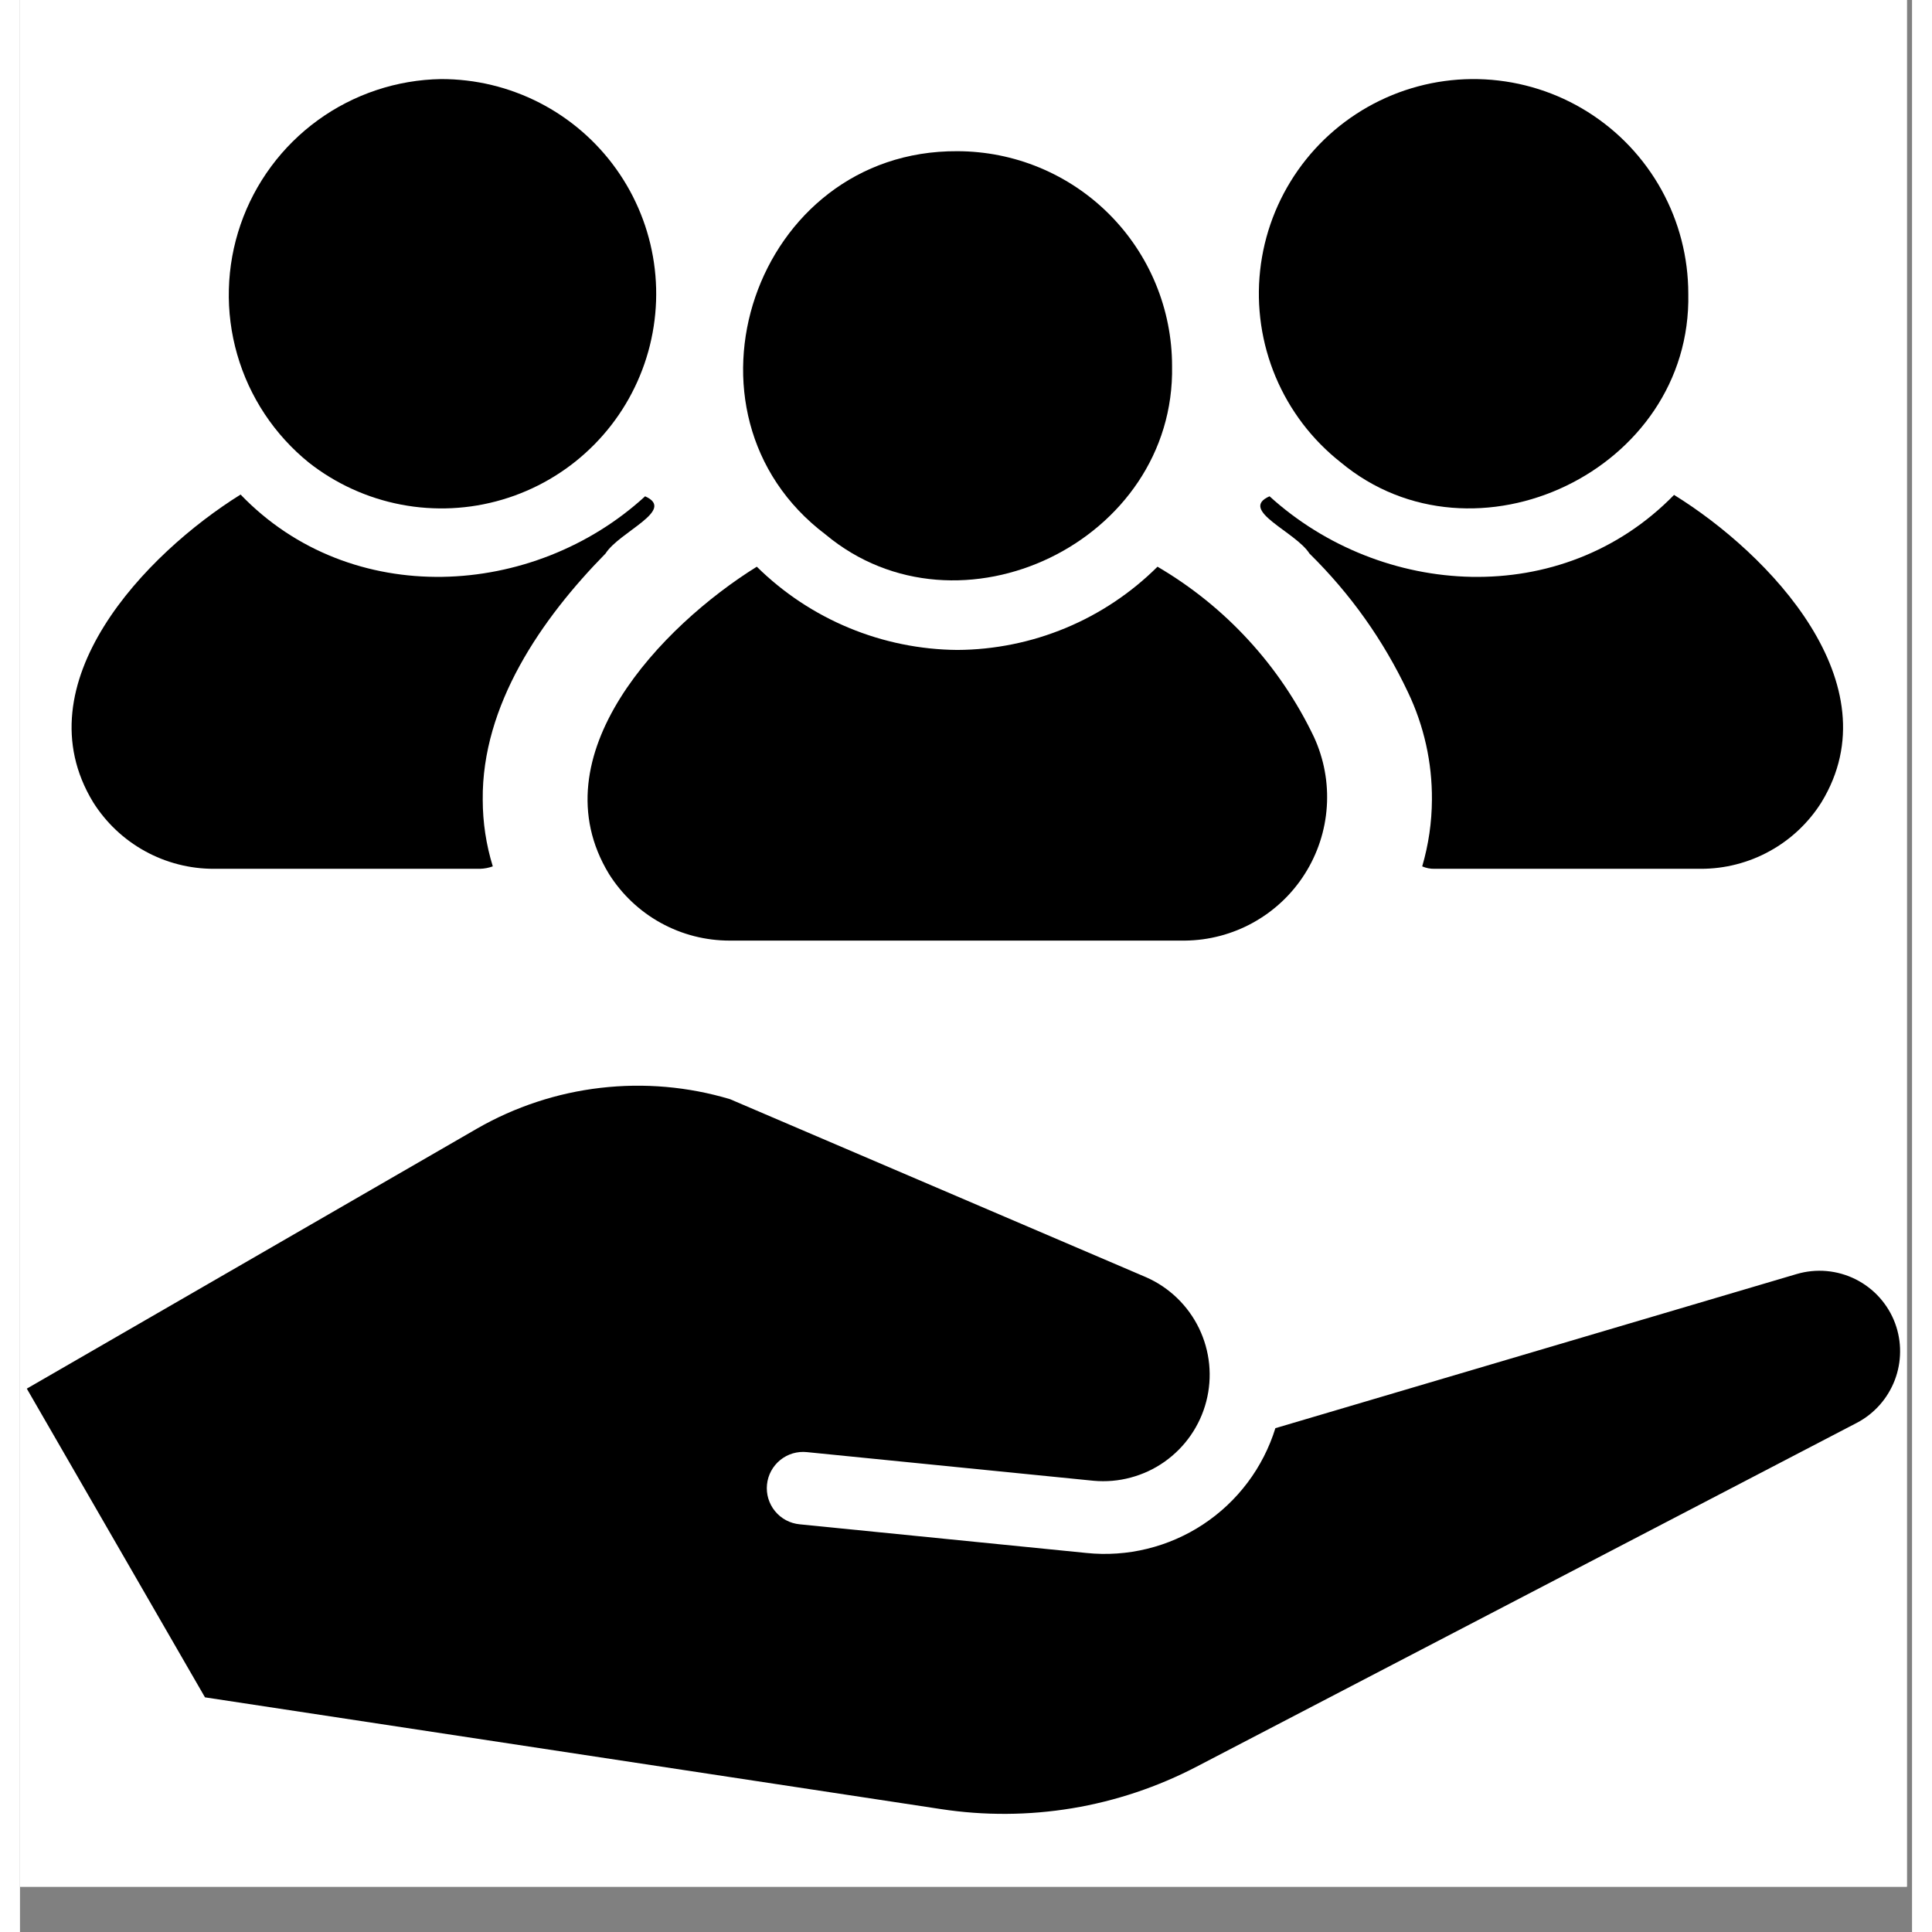 <svg xmlns="http://www.w3.org/2000/svg" xmlns:xlink="http://www.w3.org/1999/xlink" width="500" zoomAndPan="magnify" viewBox="0 0 375.12 383.04" height="500" preserveAspectRatio="xMidYMid meet" version="1.2"><rect x="0" y="0" width="375.12" height="383.04" fill="#808080" stroke="none"/><defs><clipPath id="b7f0e15f16"><path d="M 0.031 0 L 374.094 0 L 374.094 374.062 L 0.031 374.062 Z M 0.031 0 "/></clipPath></defs><g id="634553650c"><g clip-rule="nonzero" clip-path="url(#b7f0e15f16)"><path style=" stroke:none;fill-rule:nonzero;fill:#ffffff;fill-opacity:1;" d="M 0.031 0 L 374.094 0 L 374.094 374.062 L 0.031 374.062 Z M 0.031 0 "/><path style=" stroke:none;fill-rule:nonzero;fill:#ffffff;fill-opacity:1;" d="M 0.031 0 L 374.094 0 L 374.094 374.062 L 0.031 374.062 Z M 0.031 0 "/></g><path style=" stroke:none;fill-rule:nonzero;fill:#000000;fill-opacity:1;" d="M 159.703 105.961 C 186.133 128.008 229.102 107.348 228.414 72.543 C 228.414 71.148 228.344 69.758 228.207 68.371 C 228.07 66.984 227.863 65.605 227.59 64.238 C 227.32 62.875 226.98 61.523 226.574 60.191 C 226.168 58.855 225.699 57.547 225.164 56.258 C 224.633 54.973 224.035 53.711 223.379 52.484 C 222.719 51.254 222.004 50.062 221.23 48.902 C 220.453 47.742 219.625 46.625 218.742 45.547 C 217.855 44.473 216.922 43.441 215.934 42.453 C 214.949 41.469 213.918 40.535 212.84 39.648 C 211.762 38.766 210.645 37.938 209.484 37.16 C 208.328 36.387 207.133 35.672 205.902 35.012 C 204.672 34.355 203.414 33.762 202.129 33.227 C 200.84 32.691 199.527 32.223 198.195 31.816 C 196.859 31.414 195.512 31.074 194.145 30.801 C 192.777 30.527 191.398 30.324 190.012 30.188 C 188.625 30.047 187.234 29.98 185.84 29.977 C 145.637 29.75 127.941 81.949 159.703 105.961 Z M 159.703 105.961 "/><path style=" stroke:none;fill-rule:nonzero;fill:#000000;fill-opacity:1;" d="M 116.781 173.281 C 117.418 174.289 118.109 175.254 118.867 176.172 C 119.621 177.094 120.434 177.961 121.297 178.777 C 122.164 179.598 123.078 180.355 124.039 181.059 C 125 181.762 126.004 182.398 127.043 182.973 C 128.086 183.547 129.16 184.055 130.27 184.496 C 131.375 184.934 132.504 185.301 133.66 185.598 C 134.812 185.895 135.98 186.113 137.16 186.262 C 138.344 186.41 139.527 186.484 140.719 186.484 L 230.961 186.484 C 231.551 186.477 232.141 186.453 232.73 186.41 C 233.32 186.367 233.91 186.309 234.496 186.23 C 235.078 186.148 235.664 186.055 236.242 185.938 C 236.824 185.82 237.398 185.688 237.969 185.539 C 238.543 185.387 239.109 185.219 239.668 185.031 C 240.23 184.844 240.785 184.641 241.332 184.422 C 241.879 184.199 242.422 183.961 242.957 183.707 C 243.488 183.453 244.016 183.184 244.531 182.895 C 245.047 182.605 245.555 182.305 246.051 181.984 C 246.551 181.668 247.035 181.332 247.516 180.984 C 247.992 180.633 248.457 180.27 248.91 179.891 C 249.363 179.512 249.809 179.121 250.238 178.715 C 250.668 178.309 251.082 177.891 251.488 177.461 C 251.891 177.027 252.281 176.582 252.656 176.129 C 253.031 175.672 253.395 175.203 253.742 174.727 C 254.086 174.246 254.418 173.758 254.734 173.258 C 255.051 172.758 255.352 172.25 255.637 171.734 C 255.922 171.215 256.191 170.688 256.441 170.152 C 256.695 169.621 256.93 169.078 257.148 168.527 C 257.367 167.98 257.566 167.422 257.75 166.863 C 257.934 166.301 258.102 165.734 258.25 165.16 C 258.395 164.59 258.527 164.012 258.641 163.434 C 258.75 162.852 258.844 162.27 258.922 161.684 C 258.996 161.098 259.055 160.508 259.094 159.918 C 259.133 159.328 259.156 158.738 259.156 158.148 C 259.16 157.559 259.145 156.965 259.109 156.375 C 259.074 155.785 259.023 155.199 258.953 154.609 C 258.879 154.023 258.793 153.441 258.684 152.859 C 258.578 152.277 258.453 151.699 258.309 151.129 C 258.164 150.555 258.004 149.984 257.824 149.422 C 257.648 148.859 257.449 148.301 257.238 147.75 C 257.023 147.199 256.793 146.656 256.547 146.117 C 254.875 142.613 252.949 139.25 250.777 136.031 C 248.602 132.809 246.199 129.77 243.57 126.91 C 240.945 124.047 238.117 121.398 235.094 118.957 C 232.07 116.52 228.879 114.32 225.527 112.355 C 222.914 114.953 220.074 117.277 217.008 119.32 C 213.945 121.367 210.711 123.098 207.309 124.512 C 203.906 125.926 200.398 127 196.785 127.73 C 193.172 128.461 189.523 128.84 185.84 128.859 C 182.152 128.828 178.5 128.441 174.887 127.707 C 171.27 126.969 167.762 125.895 164.355 124.48 C 160.945 123.066 157.707 121.34 154.633 119.301 C 151.559 117.258 148.711 114.945 146.082 112.355 C 127.258 124.066 102.488 149.762 116.781 173.281 Z M 116.781 173.281 "/><path style=" stroke:none;fill-rule:nonzero;fill:#000000;fill-opacity:1;" d="M 261.844 91.66 C 288.305 113.695 331.492 93.254 330.762 58.238 C 330.762 57.344 330.734 56.445 330.676 55.551 C 330.621 54.656 330.535 53.762 330.422 52.875 C 330.309 51.984 330.168 51.098 330 50.219 C 329.828 49.336 329.633 48.461 329.41 47.594 C 329.184 46.727 328.934 45.863 328.656 45.012 C 328.375 44.16 328.07 43.316 327.738 42.484 C 327.406 41.648 327.047 40.828 326.664 40.02 C 326.281 39.207 325.871 38.41 325.438 37.625 C 325.004 36.84 324.543 36.07 324.059 35.312 C 323.578 34.559 323.07 33.82 322.539 33.094 C 322.012 32.371 321.457 31.664 320.883 30.977 C 320.309 30.289 319.715 29.617 319.098 28.965 C 318.48 28.316 317.844 27.684 317.188 27.074 C 316.527 26.461 315.852 25.871 315.16 25.305 C 314.465 24.734 313.754 24.191 313.023 23.668 C 312.297 23.145 311.551 22.645 310.793 22.168 C 310.031 21.691 309.258 21.242 308.469 20.812 C 307.68 20.387 306.879 19.984 306.062 19.605 C 305.25 19.23 304.422 18.879 303.586 18.555 C 302.75 18.23 301.906 17.934 301.051 17.664 C 300.195 17.391 299.332 17.148 298.461 16.934 C 297.59 16.715 296.715 16.527 295.832 16.367 C 294.949 16.207 294.062 16.074 293.172 15.969 C 292.281 15.863 291.387 15.785 290.492 15.738 C 289.594 15.688 288.699 15.668 287.801 15.676 C 286.902 15.684 286.008 15.723 285.113 15.785 C 284.219 15.852 283.328 15.945 282.438 16.066 C 281.547 16.188 280.664 16.336 279.785 16.512 C 278.906 16.691 278.031 16.895 277.164 17.129 C 276.301 17.359 275.441 17.621 274.59 17.906 C 273.742 18.191 272.902 18.504 272.07 18.844 C 271.238 19.184 270.422 19.551 269.613 19.941 C 268.809 20.332 268.012 20.75 267.23 21.191 C 266.449 21.633 265.684 22.098 264.934 22.59 C 264.184 23.078 263.445 23.594 262.727 24.129 C 262.008 24.664 261.309 25.223 260.625 25.805 C 259.941 26.387 259.277 26.988 258.629 27.609 C 257.984 28.234 257.359 28.875 256.754 29.539 C 256.148 30.199 255.566 30.883 255.004 31.582 C 254.441 32.281 253.902 32.996 253.387 33.73 C 252.871 34.461 252.379 35.211 251.91 35.977 C 251.438 36.742 250.996 37.52 250.574 38.312 C 250.156 39.105 249.762 39.91 249.391 40.727 C 249.023 41.543 248.68 42.371 248.363 43.211 C 248.047 44.051 247.758 44.898 247.492 45.758 C 247.23 46.613 246.996 47.48 246.785 48.352 C 246.578 49.223 246.398 50.102 246.246 50.984 C 246.09 51.871 245.969 52.758 245.871 53.648 C 245.773 54.543 245.707 55.434 245.664 56.332 C 245.625 57.227 245.613 58.125 245.629 59.02 C 245.648 59.918 245.691 60.812 245.766 61.707 C 245.84 62.602 245.938 63.492 246.07 64.379 C 246.199 65.266 246.355 66.148 246.543 67.027 C 246.727 67.902 246.941 68.773 247.18 69.637 C 247.422 70.504 247.688 71.359 247.984 72.207 C 248.277 73.051 248.598 73.891 248.945 74.715 C 249.293 75.543 249.668 76.359 250.066 77.16 C 250.465 77.965 250.887 78.754 251.336 79.531 C 251.785 80.309 252.258 81.07 252.758 81.816 C 253.254 82.562 253.773 83.293 254.316 84.008 C 254.859 84.719 255.426 85.418 256.012 86.094 C 256.602 86.773 257.207 87.43 257.836 88.07 C 258.469 88.711 259.117 89.328 259.785 89.93 C 260.453 90.527 261.137 91.102 261.844 91.66 Z M 261.844 91.66 "/><path style=" stroke:none;fill-rule:nonzero;fill:#000000;fill-opacity:1;" d="M 275.188 137.25 C 276.777 140.574 277.969 144.039 278.773 147.637 C 279.574 151.234 279.961 154.879 279.934 158.566 C 279.91 163.055 279.266 167.457 278.008 171.77 C 278.797 172.109 279.621 172.27 280.48 172.25 L 333.238 172.25 C 334.43 172.25 335.613 172.18 336.797 172.031 C 337.977 171.883 339.145 171.66 340.297 171.363 C 341.449 171.066 342.582 170.699 343.688 170.262 C 344.793 169.82 345.871 169.316 346.91 168.738 C 347.953 168.164 348.957 167.527 349.918 166.824 C 350.879 166.121 351.793 165.363 352.66 164.547 C 353.523 163.727 354.336 162.859 355.09 161.938 C 355.848 161.02 356.539 160.055 357.172 159.047 C 371.496 135.531 346.785 109.77 327.941 98.121 C 305.648 120.969 269.863 118.504 247.742 98.395 C 241.496 101.141 252.953 105.441 255.652 109.742 C 263.797 117.754 270.309 126.922 275.188 137.25 Z M 275.188 137.25 "/><path style=" stroke:none;fill-rule:nonzero;fill:#000000;fill-opacity:1;" d="M 57.289 91.727 C 57.953 92.25 58.633 92.75 59.324 93.23 C 60.02 93.711 60.73 94.172 61.449 94.609 C 62.172 95.047 62.906 95.465 63.652 95.859 C 64.398 96.254 65.156 96.625 65.926 96.977 C 66.695 97.328 67.473 97.652 68.262 97.957 C 69.051 98.262 69.848 98.539 70.652 98.797 C 71.457 99.051 72.27 99.285 73.086 99.492 C 73.906 99.699 74.73 99.883 75.559 100.043 C 76.391 100.199 77.223 100.336 78.062 100.445 C 78.898 100.555 79.738 100.637 80.582 100.695 C 81.426 100.754 82.27 100.789 83.113 100.797 C 83.957 100.809 84.801 100.789 85.645 100.75 C 86.488 100.707 87.332 100.641 88.172 100.551 C 89.012 100.461 89.848 100.344 90.68 100.203 C 91.512 100.062 92.34 99.895 93.164 99.703 C 93.984 99.516 94.801 99.301 95.613 99.059 C 96.422 98.82 97.227 98.559 98.02 98.273 C 98.812 97.984 99.598 97.676 100.375 97.34 C 101.152 97.008 101.918 96.652 102.672 96.273 C 103.426 95.895 104.168 95.492 104.902 95.07 C 105.633 94.645 106.348 94.199 107.055 93.734 C 107.758 93.27 108.449 92.781 109.125 92.277 C 109.801 91.77 110.461 91.242 111.102 90.695 C 111.746 90.148 112.375 89.586 112.984 89 C 113.598 88.418 114.188 87.816 114.762 87.195 C 115.34 86.578 115.895 85.941 116.43 85.289 C 116.969 84.641 117.484 83.973 117.98 83.289 C 118.48 82.605 118.957 81.91 119.41 81.199 C 119.867 80.488 120.301 79.762 120.715 79.027 C 121.125 78.289 121.516 77.539 121.883 76.781 C 122.254 76.02 122.598 75.25 122.918 74.469 C 123.242 73.688 123.539 72.898 123.816 72.102 C 124.09 71.301 124.34 70.496 124.57 69.684 C 124.797 68.871 125 68.051 125.176 67.223 C 125.355 66.398 125.508 65.57 125.637 64.734 C 125.766 63.898 125.871 63.062 125.949 62.223 C 126.027 61.379 126.082 60.539 126.113 59.695 C 126.141 58.852 126.145 58.008 126.125 57.16 C 126.102 56.316 126.055 55.477 125.984 54.633 C 125.914 53.793 125.816 52.953 125.695 52.117 C 125.574 51.281 125.426 50.449 125.254 49.625 C 125.086 48.797 124.891 47.977 124.668 47.16 C 124.449 46.344 124.207 45.535 123.938 44.734 C 123.668 43.934 123.379 43.141 123.062 42.359 C 122.746 41.574 122.41 40.801 122.047 40.039 C 121.688 39.273 121.305 38.523 120.898 37.781 C 120.492 37.043 120.062 36.312 119.613 35.598 C 119.164 34.883 118.695 34.184 118.203 33.496 C 117.715 32.809 117.203 32.137 116.672 31.48 C 116.141 30.824 115.59 30.184 115.02 29.559 C 114.453 28.934 113.863 28.328 113.258 27.738 C 112.652 27.148 112.031 26.578 111.391 26.027 C 110.754 25.477 110.098 24.941 109.426 24.43 C 108.758 23.918 108.07 23.426 107.371 22.953 C 106.668 22.48 105.957 22.027 105.23 21.598 C 104.5 21.168 103.762 20.762 103.012 20.375 C 102.258 19.988 101.496 19.625 100.723 19.285 C 99.953 18.945 99.168 18.629 98.375 18.336 C 97.586 18.043 96.785 17.77 95.977 17.523 C 95.168 17.277 94.355 17.055 93.531 16.859 C 92.711 16.66 91.887 16.488 91.055 16.34 C 90.223 16.191 89.387 16.066 88.547 15.969 C 87.711 15.871 86.867 15.797 86.023 15.746 C 85.18 15.699 84.336 15.676 83.492 15.676 C 81.309 15.711 79.141 15.914 76.988 16.281 C 74.832 16.648 72.723 17.18 70.648 17.871 C 68.578 18.562 66.57 19.406 64.625 20.406 C 62.684 21.402 60.828 22.543 59.062 23.828 C 57.293 25.109 55.633 26.52 54.082 28.055 C 52.527 29.594 51.102 31.238 49.805 32.992 C 48.504 34.75 47.344 36.594 46.328 38.523 C 45.309 40.457 44.445 42.457 43.734 44.52 C 43.023 46.586 42.473 48.691 42.082 50.84 C 41.695 52.992 41.473 55.156 41.414 57.34 C 41.355 59.523 41.465 61.699 41.742 63.863 C 42.02 66.031 42.457 68.164 43.062 70.262 C 43.664 72.359 44.422 74.402 45.336 76.387 C 46.254 78.367 47.312 80.27 48.52 82.09 C 49.727 83.91 51.066 85.629 52.535 87.242 C 54.004 88.859 55.59 90.355 57.289 91.727 Z M 57.289 91.727 "/><path style=" stroke:none;fill-rule:nonzero;fill:#000000;fill-opacity:1;" d="M 38.441 172.25 L 91.195 172.25 C 92.07 172.227 92.918 172.066 93.742 171.766 C 92.418 167.465 91.754 163.066 91.746 158.566 C 91.555 139.82 103.363 122.695 116.094 109.742 C 118.855 105.391 130.137 101.145 123.938 98.398 C 101.844 118.656 65.633 120.836 43.738 98.051 C 24.898 109.789 0.188 135.508 14.504 159.047 C 15.137 160.055 15.832 161.02 16.59 161.938 C 17.344 162.859 18.152 163.727 19.02 164.547 C 19.887 165.363 20.797 166.121 21.762 166.824 C 22.723 167.527 23.723 168.164 24.766 168.738 C 25.809 169.316 26.883 169.82 27.992 170.262 C 29.098 170.699 30.227 171.066 31.383 171.363 C 32.535 171.66 33.703 171.883 34.883 172.031 C 36.066 172.18 37.25 172.25 38.441 172.25 Z M 38.441 172.25 "/><path style=" stroke:none;fill-rule:nonzero;fill:#000000;fill-opacity:1;" d="M 371.77 262.367 C 371.422 261.426 370.988 260.527 370.469 259.668 C 369.949 258.809 369.355 258.008 368.688 257.262 C 368.02 256.512 367.285 255.836 366.488 255.227 C 365.691 254.617 364.844 254.09 363.949 253.637 C 363.051 253.188 362.121 252.828 361.156 252.551 C 360.191 252.277 359.211 252.094 358.211 252.004 C 357.211 251.914 356.215 251.918 355.215 252.016 C 354.219 252.113 353.238 252.305 352.273 252.586 L 248.898 283.152 C 248.598 284.121 248.258 285.074 247.875 286.012 C 247.492 286.953 247.07 287.871 246.609 288.777 C 246.148 289.68 245.648 290.559 245.113 291.422 C 244.574 292.281 244.004 293.117 243.395 293.926 C 242.785 294.738 242.141 295.52 241.465 296.277 C 240.789 297.031 240.082 297.758 239.344 298.453 C 238.605 299.148 237.84 299.809 237.043 300.438 C 236.25 301.066 235.43 301.66 234.582 302.219 C 233.734 302.777 232.867 303.301 231.977 303.785 C 231.086 304.266 230.176 304.711 229.246 305.117 C 228.316 305.523 227.371 305.891 226.41 306.215 C 225.449 306.539 224.477 306.82 223.492 307.062 C 222.508 307.305 221.512 307.504 220.512 307.66 C 219.508 307.816 218.504 307.926 217.492 307.996 C 216.48 308.066 215.465 308.094 214.453 308.074 C 213.438 308.059 212.426 307.996 211.418 307.891 L 154.586 302.211 C 154.113 302.164 153.652 302.074 153.195 301.938 C 152.742 301.805 152.305 301.625 151.887 301.402 C 151.469 301.18 151.074 300.918 150.707 300.617 C 150.34 300.316 150.008 299.984 149.707 299.617 C 149.406 299.254 149.141 298.859 148.918 298.441 C 148.695 298.023 148.516 297.59 148.375 297.133 C 148.238 296.68 148.148 296.219 148.102 295.746 C 148.055 295.273 148.059 294.801 148.105 294.332 C 148.152 293.859 148.246 293.395 148.383 292.941 C 148.523 292.488 148.703 292.055 148.93 291.637 C 149.156 291.219 149.418 290.828 149.723 290.465 C 150.023 290.098 150.359 289.766 150.727 289.469 C 151.094 289.168 151.488 288.91 151.906 288.688 C 152.328 288.465 152.766 288.289 153.219 288.152 C 153.672 288.02 154.137 287.93 154.609 287.887 C 155.082 287.844 155.555 287.848 156.023 287.898 L 212.855 293.578 C 214.094 293.691 215.332 293.691 216.57 293.586 C 217.805 293.48 219.023 293.266 220.223 292.941 C 221.422 292.621 222.586 292.195 223.711 291.672 C 224.836 291.145 225.906 290.523 226.922 289.809 C 227.934 289.09 228.879 288.293 229.754 287.41 C 230.629 286.527 231.418 285.578 232.125 284.555 C 232.832 283.535 233.441 282.457 233.961 281.328 C 234.477 280.199 234.891 279.035 235.199 277.832 C 235.512 276.629 235.715 275.41 235.809 274.172 C 235.906 272.934 235.891 271.695 235.77 270.461 C 235.645 269.227 235.414 268.012 235.078 266.816 C 234.742 265.621 234.301 264.465 233.762 263.348 C 233.219 262.227 232.586 261.168 231.855 260.16 C 231.129 259.156 230.316 258.223 229.422 257.359 C 228.531 256.496 227.566 255.719 226.539 255.023 C 225.508 254.332 224.422 253.734 223.285 253.234 L 140.773 217.922 C 136.617 216.68 132.375 215.871 128.055 215.492 C 123.73 215.117 119.414 215.18 115.105 215.68 C 110.793 216.18 106.578 217.109 102.457 218.469 C 98.336 219.828 94.395 221.586 90.633 223.746 L 1.355 275.312 L 36.68 336.516 L 182.57 358.668 C 186.887 359.328 191.227 359.645 195.594 359.617 C 199.957 359.59 204.293 359.219 208.602 358.508 C 212.906 357.793 217.133 356.742 221.27 355.359 C 225.41 353.973 229.418 352.273 233.289 350.254 L 364.215 282.074 C 365.066 281.625 365.871 281.102 366.629 280.508 C 367.387 279.91 368.082 279.254 368.723 278.535 C 369.359 277.812 369.93 277.043 370.426 276.219 C 370.926 275.398 371.348 274.535 371.695 273.637 C 372.039 272.738 372.301 271.816 372.477 270.871 C 372.656 269.926 372.75 268.973 372.754 268.008 C 372.762 267.047 372.684 266.09 372.516 265.145 C 372.352 264.195 372.102 263.27 371.77 262.367 Z M 371.77 262.367 "/></g></svg>